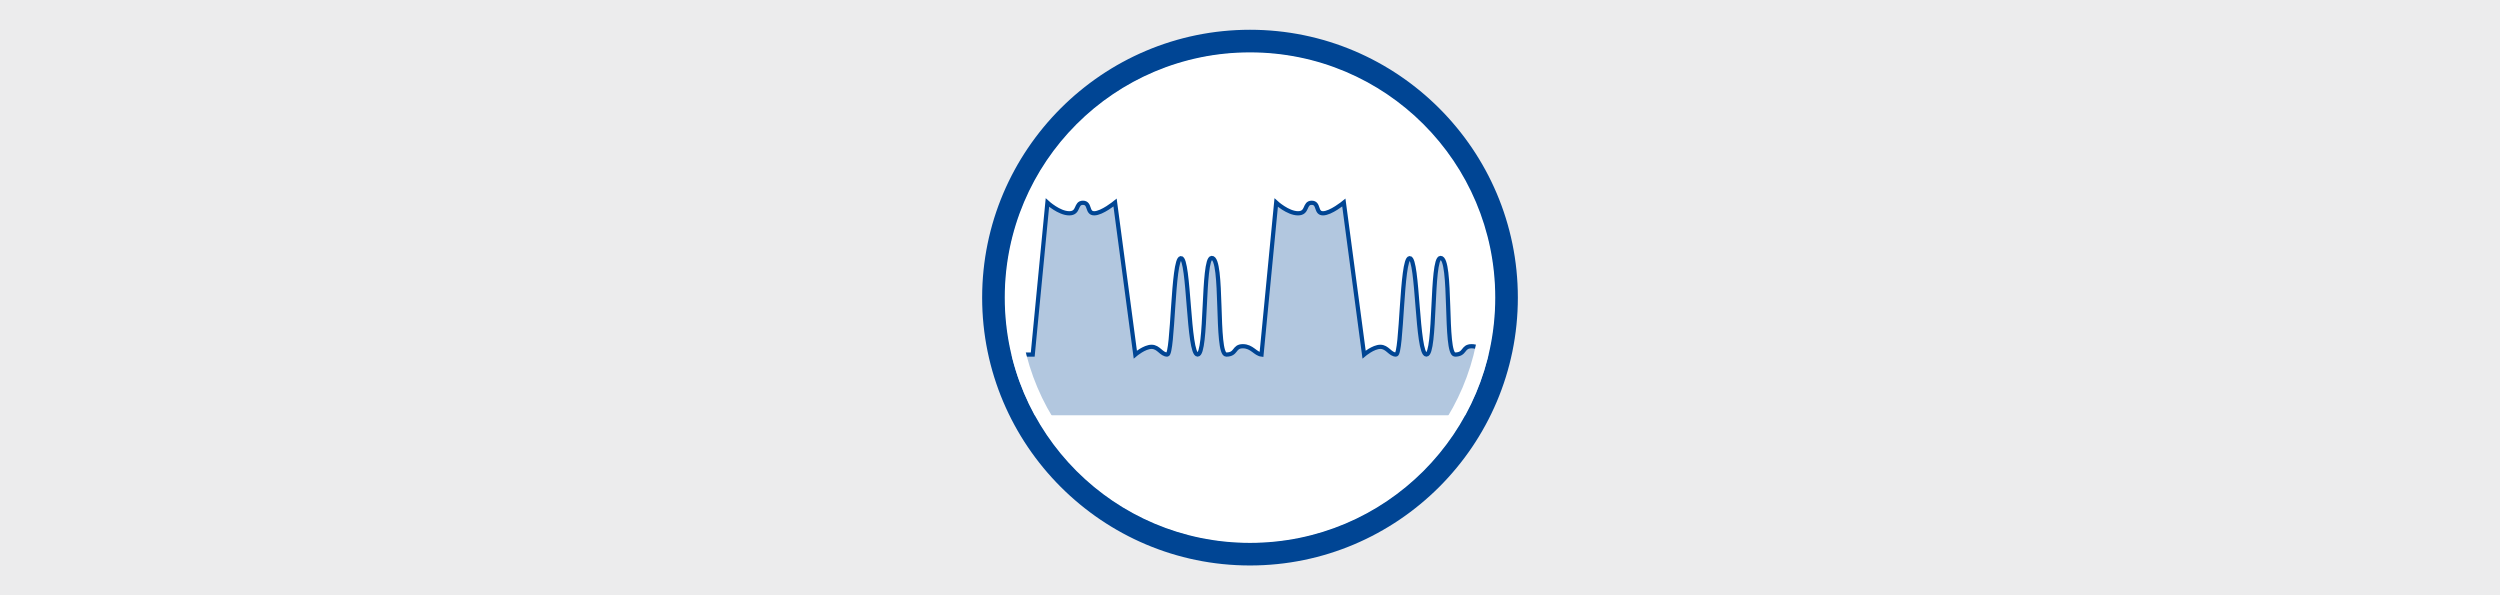<?xml version="1.0" encoding="utf-8"?>
<!-- Generator: Adobe Illustrator 23.0.1, SVG Export Plug-In . SVG Version: 6.00 Build 0)  -->
<svg version="1.1" id="Ebene_1" xmlns="http://www.w3.org/2000/svg" xmlns:xlink="http://www.w3.org/1999/xlink" x="0px" y="0px"
	 viewBox="0 0 1260 300" style="enable-background:new 0 0 1260 300;" xml:space="preserve">
<style type="text/css">
	.st0{fill:#ECECED;}
	.st1{fill:#FFFFFF;}
	.st2{fill:#004594;}
	.st3{clip-path:url(#SVGID_2_);fill:#B2C7DF;stroke:#004594;stroke-width:2.126;stroke-miterlimit:10;}
</style>
<title>Dynamisches-BiLevel</title>
<g id="Hintergrund">
	<rect class="st0" width="1260" height="300"/>
</g>
<g id="Icons_gross">
	<g>
		<path class="st1" d="M759.1,150c0,71.3-57.8,129.1-129.1,129.1S500.9,221.3,500.9,150c0-71.3,57.8-129.1,129.1-129.1
			C701.3,20.9,759.1,78.7,759.1,150C759.1,150,759.1,150,759.1,150z"/>
		<path class="st2" d="M630,285c-74.4,0-135-60.6-135-135S555.6,15,630,15c74.4,0,135,60.6,135,135S704.4,285,630,285z M630,26.7
			c-68.1,0-123.3,55.2-123.3,123.3c0,68.1,55.2,123.3,123.3,123.3c68.1,0,123.3-55.2,123.3-123.3C753.2,81.9,698.1,26.8,630,26.7
			L630,26.7z"/>
		<g>
			<defs>
				<circle id="SVGID_1_" cx="630" cy="150" r="123.6"/>
			</defs>
			<clipPath id="SVGID_2_">
				<use xlink:href="#SVGID_1_"  style="overflow:visible;"/>
			</clipPath>
			<path class="st3" d="M751.6,209.3v-30.6h0c0,0,0,0,0,0v0h0c-3.6,0-5.1-4.2-9.9-4.2s-3,4.2-8.4,4.2h0c-5.4,0-1.3-49-7.3-48.7
				c-4.7,0.2-2.3,48.7-7.1,48.7h0c-4.8,0-4.2-48.6-8.4-48.6c-4.2,0-3.9,48.6-6.9,48.6h0c-3,0-4.3-3.9-7.9-3.9
				c-3.6,0-8.2,3.9-8.2,3.9h0l-10.2-76.6c0,0-6.6,5.4-10.5,5.4c-3.9,0-1.8-5.3-5.7-5.3c-3.9,0-1.8,5.3-6.9,5.3c-5.1,0-11-5.4-11-5.4
				l-7.4,76.6c-3.2-0.4-4.8-4.2-9.4-4.2c-4.8,0-3,4.2-8.4,4.2h0c-5.4,0-1.3-49-7.3-48.7c-4.7,0.2-2.3,48.7-7.1,48.7h0
				c-4.8,0-4.2-48.6-8.4-48.6c-4.2,0-3.9,48.6-6.9,48.6h0c-3,0-4.3-3.9-7.9-3.9s-8.2,3.9-8.2,3.9h0l-10.2-76.6c0,0-6.6,5.4-10.5,5.4
				c-3.9,0-1.8-5.3-5.7-5.3c-3.9,0-1.8,5.3-6.9,5.3c-5.1,0-11-5.4-11-5.4l-7.4,76.6h-16.2v30.6"/>
		</g>
		<path class="st1" d="M630,33.7c64.2,0,116.3,52.1,116.3,116.3S694.2,266.3,630,266.3S513.7,214.2,513.7,150c0,0,0,0,0,0
			C513.8,85.8,565.8,33.8,630,33.7 M630,26.4c-68.3,0-123.6,55.3-123.6,123.6c0,68.3,55.3,123.6,123.6,123.6S753.6,218.3,753.6,150
			c0,0,0,0,0,0C753.6,81.7,698.3,26.4,630,26.4C630,26.4,630,26.4,630,26.4z"/>
	</g>
</g>
</svg>
